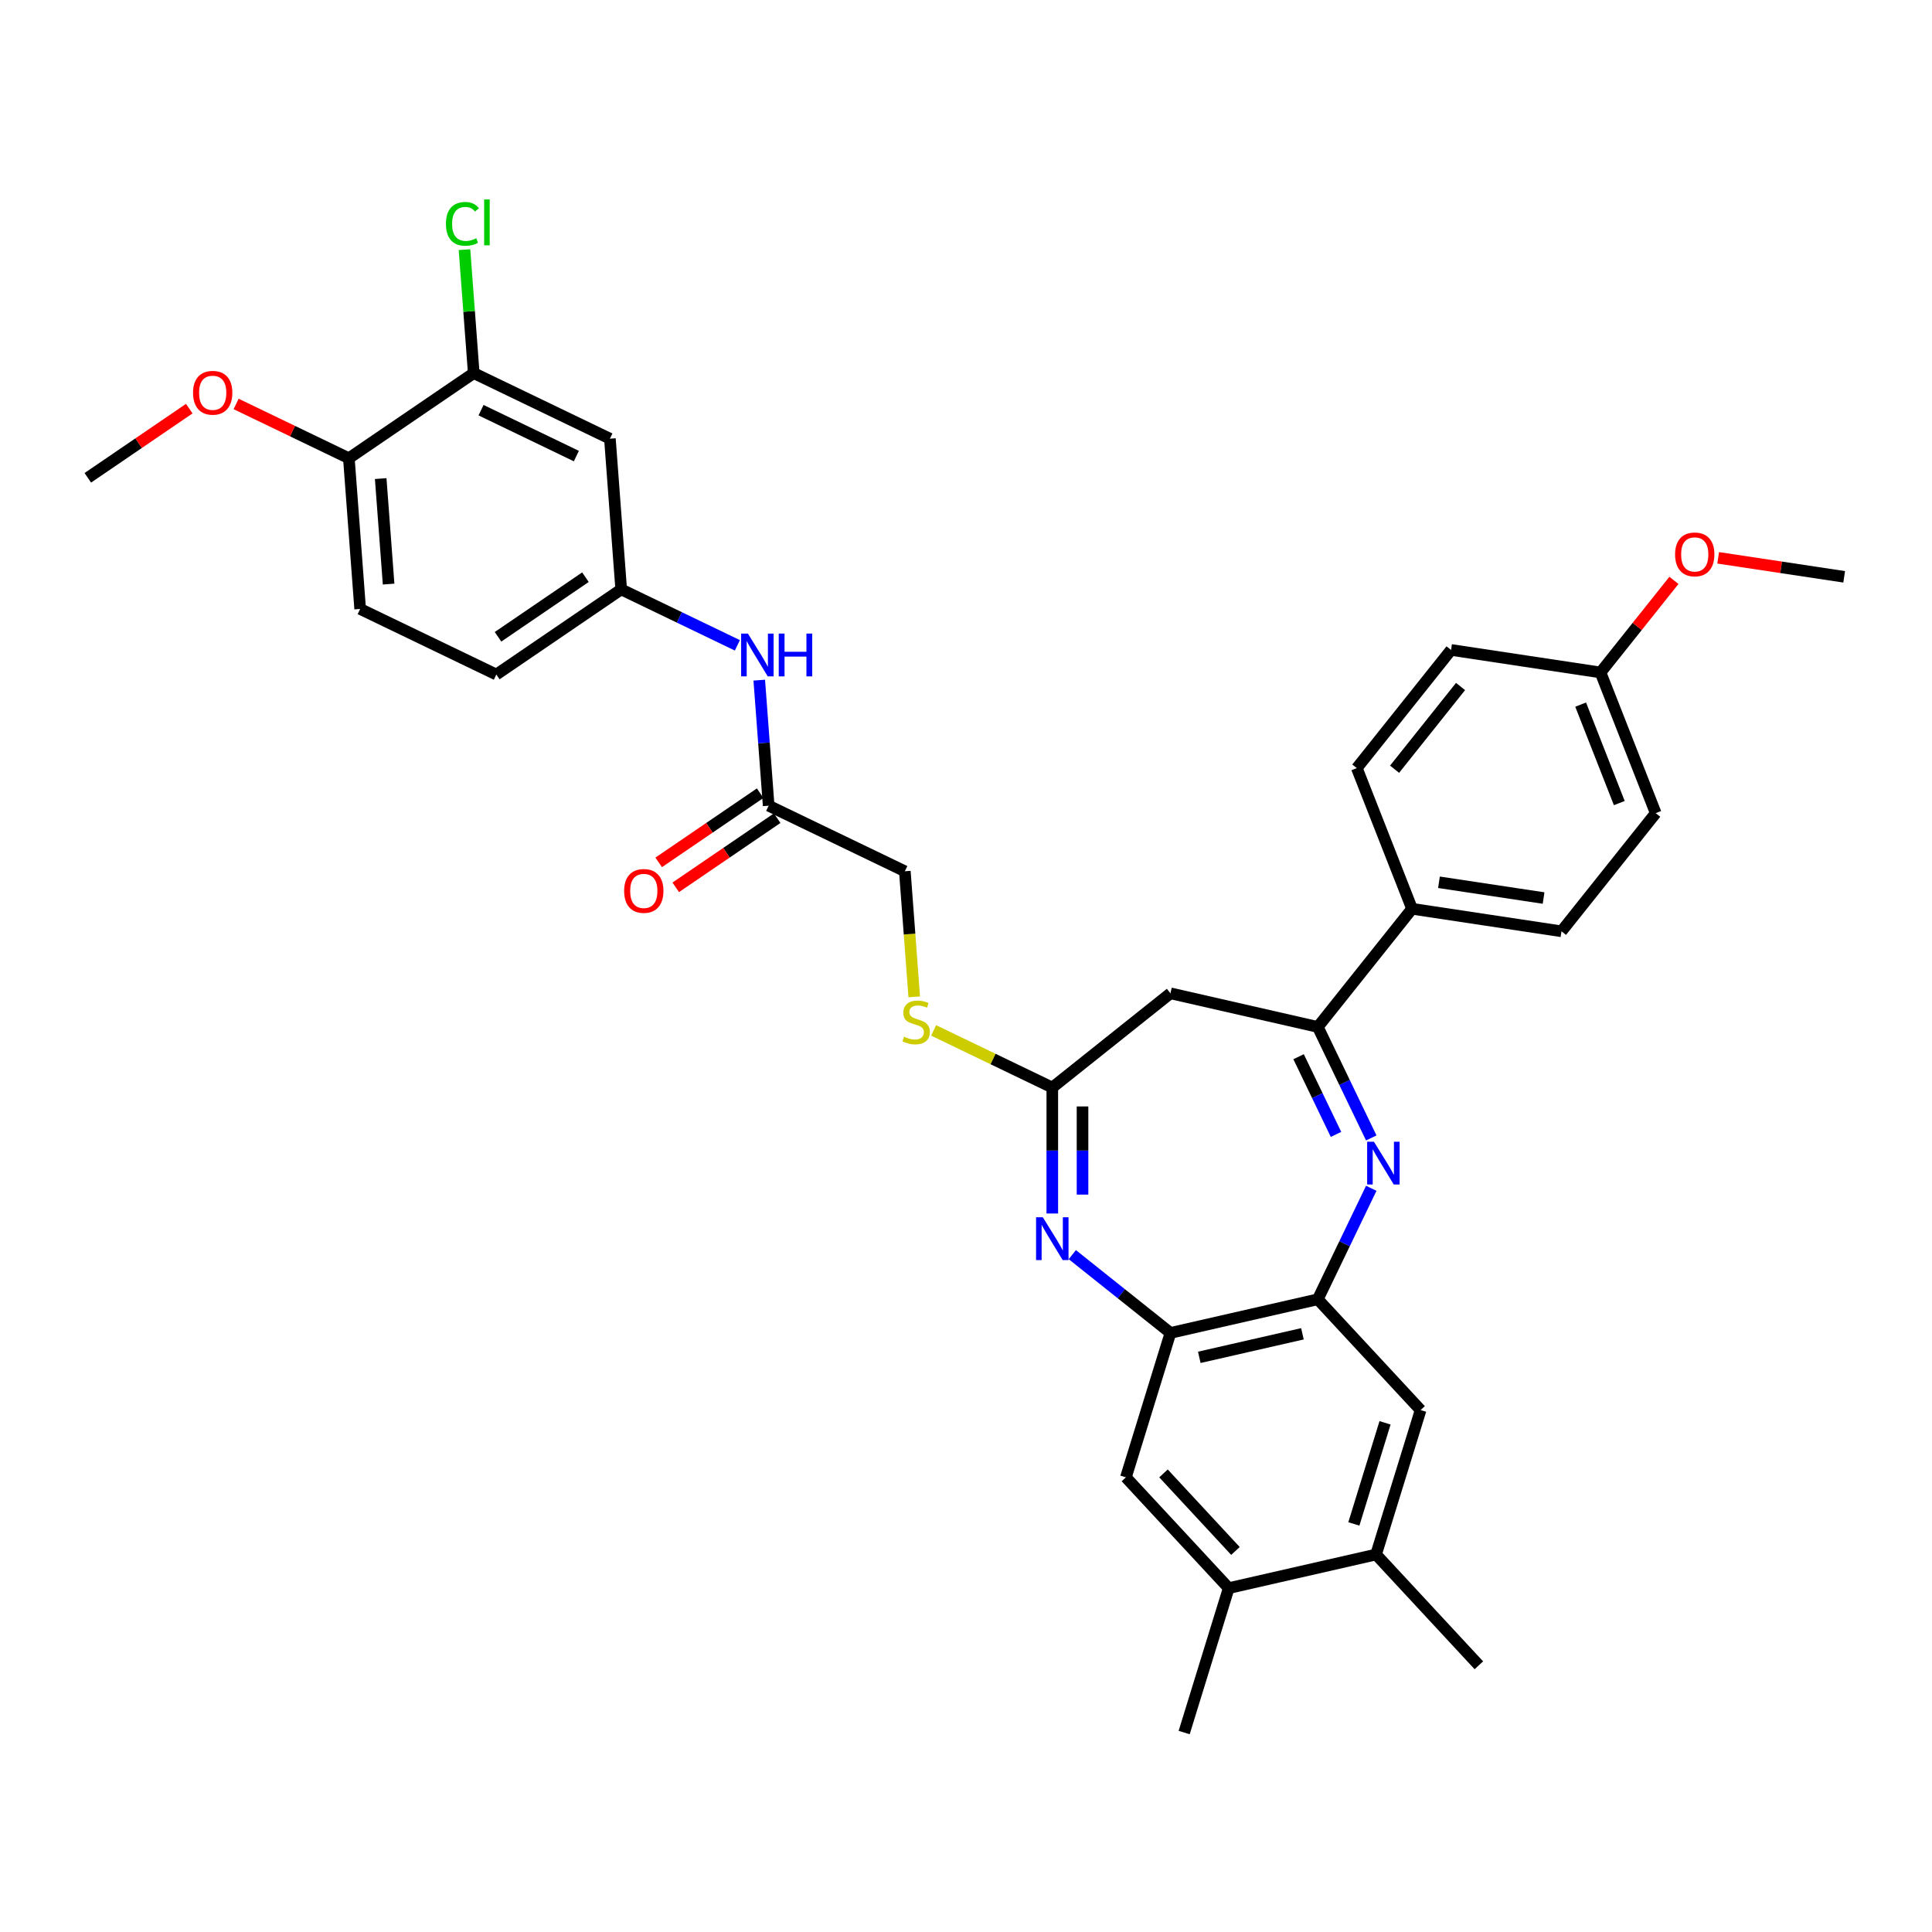 <?xml version='1.0' encoding='iso-8859-1'?>
<svg version='1.1' baseProfile='full'
              xmlns='http://www.w3.org/2000/svg'
                      xmlns:rdkit='http://www.rdkit.org/xml'
                      xmlns:xlink='http://www.w3.org/1999/xlink'
                  xml:space='preserve'
width='1000px' height='1000px' viewBox='0 0 1000 1000'>
<!-- END OF HEADER -->
<rect style='opacity:1.0;fill:#FFFFFF;stroke:none' width='1000' height='1000' x='0' y='0'> </rect>
<path class='bond-1' d='M 709.76,588.994 L 695.927,560.27' style='fill:none;fill-rule:evenodd;stroke:#0000FF;stroke-width:6px;stroke-linecap:butt;stroke-linejoin:miter;stroke-opacity:1' />
<path class='bond-1' d='M 695.927,560.27 L 682.094,531.546' style='fill:none;fill-rule:evenodd;stroke:#000000;stroke-width:6px;stroke-linecap:butt;stroke-linejoin:miter;stroke-opacity:1' />
<path class='bond-1' d='M 691.514,587.166 L 681.831,567.059' style='fill:none;fill-rule:evenodd;stroke:#0000FF;stroke-width:6px;stroke-linecap:butt;stroke-linejoin:miter;stroke-opacity:1' />
<path class='bond-1' d='M 681.831,567.059 L 672.148,546.952' style='fill:none;fill-rule:evenodd;stroke:#000000;stroke-width:6px;stroke-linecap:butt;stroke-linejoin:miter;stroke-opacity:1' />
<path class='bond-2' d='M 709.76,615.06 L 695.927,643.784' style='fill:none;fill-rule:evenodd;stroke:#0000FF;stroke-width:6px;stroke-linecap:butt;stroke-linejoin:miter;stroke-opacity:1' />
<path class='bond-2' d='M 695.927,643.784 L 682.094,672.508' style='fill:none;fill-rule:evenodd;stroke:#000000;stroke-width:6px;stroke-linecap:butt;stroke-linejoin:miter;stroke-opacity:1' />
<path class='bond-0' d='M 555.024,649.401 L 580.426,669.658' style='fill:none;fill-rule:evenodd;stroke:#0000FF;stroke-width:6px;stroke-linecap:butt;stroke-linejoin:miter;stroke-opacity:1' />
<path class='bond-0' d='M 580.426,669.658 L 605.828,689.915' style='fill:none;fill-rule:evenodd;stroke:#000000;stroke-width:6px;stroke-linecap:butt;stroke-linejoin:miter;stroke-opacity:1' />
<path class='bond-34' d='M 544.667,628.108 L 544.667,595.511' style='fill:none;fill-rule:evenodd;stroke:#0000FF;stroke-width:6px;stroke-linecap:butt;stroke-linejoin:miter;stroke-opacity:1' />
<path class='bond-34' d='M 544.667,595.511 L 544.667,562.913' style='fill:none;fill-rule:evenodd;stroke:#000000;stroke-width:6px;stroke-linecap:butt;stroke-linejoin:miter;stroke-opacity:1' />
<path class='bond-34' d='M 560.312,618.329 L 560.312,595.511' style='fill:none;fill-rule:evenodd;stroke:#0000FF;stroke-width:6px;stroke-linecap:butt;stroke-linejoin:miter;stroke-opacity:1' />
<path class='bond-34' d='M 560.312,595.511 L 560.312,572.693' style='fill:none;fill-rule:evenodd;stroke:#000000;stroke-width:6px;stroke-linecap:butt;stroke-linejoin:miter;stroke-opacity:1' />
<path class='bond-5' d='M 682.094,531.546 L 605.828,514.139' style='fill:none;fill-rule:evenodd;stroke:#000000;stroke-width:6px;stroke-linecap:butt;stroke-linejoin:miter;stroke-opacity:1' />
<path class='bond-13' d='M 682.094,531.546 L 730.868,470.385' style='fill:none;fill-rule:evenodd;stroke:#000000;stroke-width:6px;stroke-linecap:butt;stroke-linejoin:miter;stroke-opacity:1' />
<path class='bond-4' d='M 682.094,672.508 L 605.828,689.915' style='fill:none;fill-rule:evenodd;stroke:#000000;stroke-width:6px;stroke-linecap:butt;stroke-linejoin:miter;stroke-opacity:1' />
<path class='bond-4' d='M 674.136,690.373 L 620.749,702.558' style='fill:none;fill-rule:evenodd;stroke:#000000;stroke-width:6px;stroke-linecap:butt;stroke-linejoin:miter;stroke-opacity:1' />
<path class='bond-6' d='M 682.094,672.508 L 735.303,729.853' style='fill:none;fill-rule:evenodd;stroke:#000000;stroke-width:6px;stroke-linecap:butt;stroke-linejoin:miter;stroke-opacity:1' />
<path class='bond-3' d='M 544.667,562.913 L 605.828,514.139' style='fill:none;fill-rule:evenodd;stroke:#000000;stroke-width:6px;stroke-linecap:butt;stroke-linejoin:miter;stroke-opacity:1' />
<path class='bond-15' d='M 544.667,562.913 L 513.956,548.124' style='fill:none;fill-rule:evenodd;stroke:#000000;stroke-width:6px;stroke-linecap:butt;stroke-linejoin:miter;stroke-opacity:1' />
<path class='bond-15' d='M 513.956,548.124 L 483.245,533.334' style='fill:none;fill-rule:evenodd;stroke:#CCCC00;stroke-width:6px;stroke-linecap:butt;stroke-linejoin:miter;stroke-opacity:1' />
<path class='bond-7' d='M 605.828,689.915 L 582.77,764.668' style='fill:none;fill-rule:evenodd;stroke:#000000;stroke-width:6px;stroke-linecap:butt;stroke-linejoin:miter;stroke-opacity:1' />
<path class='bond-11' d='M 735.303,729.853 L 712.245,804.606' style='fill:none;fill-rule:evenodd;stroke:#000000;stroke-width:6px;stroke-linecap:butt;stroke-linejoin:miter;stroke-opacity:1' />
<path class='bond-11' d='M 716.893,736.454 L 700.753,788.781' style='fill:none;fill-rule:evenodd;stroke:#000000;stroke-width:6px;stroke-linecap:butt;stroke-linejoin:miter;stroke-opacity:1' />
<path class='bond-35' d='M 582.77,764.668 L 635.978,822.013' style='fill:none;fill-rule:evenodd;stroke:#000000;stroke-width:6px;stroke-linecap:butt;stroke-linejoin:miter;stroke-opacity:1' />
<path class='bond-35' d='M 602.22,762.628 L 639.466,802.77' style='fill:none;fill-rule:evenodd;stroke:#000000;stroke-width:6px;stroke-linecap:butt;stroke-linejoin:miter;stroke-opacity:1' />
<path class='bond-8' d='M 245.205,193.119 L 315.686,227.061' style='fill:none;fill-rule:evenodd;stroke:#000000;stroke-width:6px;stroke-linecap:butt;stroke-linejoin:miter;stroke-opacity:1' />
<path class='bond-8' d='M 248.989,212.306 L 298.326,236.065' style='fill:none;fill-rule:evenodd;stroke:#000000;stroke-width:6px;stroke-linecap:butt;stroke-linejoin:miter;stroke-opacity:1' />
<path class='bond-23' d='M 245.205,193.119 L 242.811,161.17' style='fill:none;fill-rule:evenodd;stroke:#000000;stroke-width:6px;stroke-linecap:butt;stroke-linejoin:miter;stroke-opacity:1' />
<path class='bond-23' d='M 242.811,161.17 L 240.417,129.222' style='fill:none;fill-rule:evenodd;stroke:#00CC00;stroke-width:6px;stroke-linecap:butt;stroke-linejoin:miter;stroke-opacity:1' />
<path class='bond-37' d='M 245.205,193.119 L 180.57,237.186' style='fill:none;fill-rule:evenodd;stroke:#000000;stroke-width:6px;stroke-linecap:butt;stroke-linejoin:miter;stroke-opacity:1' />
<path class='bond-9' d='M 315.686,227.061 L 321.532,305.07' style='fill:none;fill-rule:evenodd;stroke:#000000;stroke-width:6px;stroke-linecap:butt;stroke-linejoin:miter;stroke-opacity:1' />
<path class='bond-10' d='M 635.978,822.013 L 712.245,804.606' style='fill:none;fill-rule:evenodd;stroke:#000000;stroke-width:6px;stroke-linecap:butt;stroke-linejoin:miter;stroke-opacity:1' />
<path class='bond-31' d='M 635.978,822.013 L 612.92,896.765' style='fill:none;fill-rule:evenodd;stroke:#000000;stroke-width:6px;stroke-linecap:butt;stroke-linejoin:miter;stroke-opacity:1' />
<path class='bond-30' d='M 712.245,804.606 L 765.453,861.951' style='fill:none;fill-rule:evenodd;stroke:#000000;stroke-width:6px;stroke-linecap:butt;stroke-linejoin:miter;stroke-opacity:1' />
<path class='bond-12' d='M 397.859,417.021 L 468.34,450.962' style='fill:none;fill-rule:evenodd;stroke:#000000;stroke-width:6px;stroke-linecap:butt;stroke-linejoin:miter;stroke-opacity:1' />
<path class='bond-14' d='M 397.859,417.021 L 395.424,384.532' style='fill:none;fill-rule:evenodd;stroke:#000000;stroke-width:6px;stroke-linecap:butt;stroke-linejoin:miter;stroke-opacity:1' />
<path class='bond-14' d='M 395.424,384.532 L 392.99,352.044' style='fill:none;fill-rule:evenodd;stroke:#0000FF;stroke-width:6px;stroke-linecap:butt;stroke-linejoin:miter;stroke-opacity:1' />
<path class='bond-18' d='M 393.452,410.557 L 367.197,428.457' style='fill:none;fill-rule:evenodd;stroke:#000000;stroke-width:6px;stroke-linecap:butt;stroke-linejoin:miter;stroke-opacity:1' />
<path class='bond-18' d='M 367.197,428.457 L 340.943,446.358' style='fill:none;fill-rule:evenodd;stroke:#FF0000;stroke-width:6px;stroke-linecap:butt;stroke-linejoin:miter;stroke-opacity:1' />
<path class='bond-18' d='M 402.266,423.484 L 376.011,441.384' style='fill:none;fill-rule:evenodd;stroke:#000000;stroke-width:6px;stroke-linecap:butt;stroke-linejoin:miter;stroke-opacity:1' />
<path class='bond-18' d='M 376.011,441.384 L 349.756,459.284' style='fill:none;fill-rule:evenodd;stroke:#FF0000;stroke-width:6px;stroke-linecap:butt;stroke-linejoin:miter;stroke-opacity:1' />
<path class='bond-19' d='M 730.868,470.385 L 808.223,482.045' style='fill:none;fill-rule:evenodd;stroke:#000000;stroke-width:6px;stroke-linecap:butt;stroke-linejoin:miter;stroke-opacity:1' />
<path class='bond-19' d='M 744.803,456.663 L 798.951,464.825' style='fill:none;fill-rule:evenodd;stroke:#000000;stroke-width:6px;stroke-linecap:butt;stroke-linejoin:miter;stroke-opacity:1' />
<path class='bond-20' d='M 730.868,470.385 L 702.289,397.565' style='fill:none;fill-rule:evenodd;stroke:#000000;stroke-width:6px;stroke-linecap:butt;stroke-linejoin:miter;stroke-opacity:1' />
<path class='bond-16' d='M 381.656,334.024 L 351.594,319.547' style='fill:none;fill-rule:evenodd;stroke:#0000FF;stroke-width:6px;stroke-linecap:butt;stroke-linejoin:miter;stroke-opacity:1' />
<path class='bond-16' d='M 351.594,319.547 L 321.532,305.07' style='fill:none;fill-rule:evenodd;stroke:#000000;stroke-width:6px;stroke-linecap:butt;stroke-linejoin:miter;stroke-opacity:1' />
<path class='bond-22' d='M 473.211,515.97 L 470.776,483.466' style='fill:none;fill-rule:evenodd;stroke:#CCCC00;stroke-width:6px;stroke-linecap:butt;stroke-linejoin:miter;stroke-opacity:1' />
<path class='bond-22' d='M 470.776,483.466 L 468.34,450.962' style='fill:none;fill-rule:evenodd;stroke:#000000;stroke-width:6px;stroke-linecap:butt;stroke-linejoin:miter;stroke-opacity:1' />
<path class='bond-24' d='M 321.532,305.07 L 256.897,349.137' style='fill:none;fill-rule:evenodd;stroke:#000000;stroke-width:6px;stroke-linecap:butt;stroke-linejoin:miter;stroke-opacity:1' />
<path class='bond-24' d='M 303.023,298.753 L 257.779,329.6' style='fill:none;fill-rule:evenodd;stroke:#000000;stroke-width:6px;stroke-linecap:butt;stroke-linejoin:miter;stroke-opacity:1' />
<path class='bond-17' d='M 180.57,237.186 L 186.416,315.195' style='fill:none;fill-rule:evenodd;stroke:#000000;stroke-width:6px;stroke-linecap:butt;stroke-linejoin:miter;stroke-opacity:1' />
<path class='bond-17' d='M 197.049,247.718 L 201.141,302.325' style='fill:none;fill-rule:evenodd;stroke:#000000;stroke-width:6px;stroke-linecap:butt;stroke-linejoin:miter;stroke-opacity:1' />
<path class='bond-28' d='M 180.57,237.186 L 151.393,223.135' style='fill:none;fill-rule:evenodd;stroke:#000000;stroke-width:6px;stroke-linecap:butt;stroke-linejoin:miter;stroke-opacity:1' />
<path class='bond-28' d='M 151.393,223.135 L 122.215,209.083' style='fill:none;fill-rule:evenodd;stroke:#FF0000;stroke-width:6px;stroke-linecap:butt;stroke-linejoin:miter;stroke-opacity:1' />
<path class='bond-26' d='M 808.223,482.045 L 856.997,420.884' style='fill:none;fill-rule:evenodd;stroke:#000000;stroke-width:6px;stroke-linecap:butt;stroke-linejoin:miter;stroke-opacity:1' />
<path class='bond-27' d='M 702.289,397.565 L 751.063,336.404' style='fill:none;fill-rule:evenodd;stroke:#000000;stroke-width:6px;stroke-linecap:butt;stroke-linejoin:miter;stroke-opacity:1' />
<path class='bond-27' d='M 721.837,398.146 L 755.979,355.333' style='fill:none;fill-rule:evenodd;stroke:#000000;stroke-width:6px;stroke-linecap:butt;stroke-linejoin:miter;stroke-opacity:1' />
<path class='bond-21' d='M 186.416,315.195 L 256.897,349.137' style='fill:none;fill-rule:evenodd;stroke:#000000;stroke-width:6px;stroke-linecap:butt;stroke-linejoin:miter;stroke-opacity:1' />
<path class='bond-25' d='M 828.417,348.063 L 751.063,336.404' style='fill:none;fill-rule:evenodd;stroke:#000000;stroke-width:6px;stroke-linecap:butt;stroke-linejoin:miter;stroke-opacity:1' />
<path class='bond-29' d='M 828.417,348.063 L 847.42,324.234' style='fill:none;fill-rule:evenodd;stroke:#000000;stroke-width:6px;stroke-linecap:butt;stroke-linejoin:miter;stroke-opacity:1' />
<path class='bond-29' d='M 847.42,324.234 L 866.424,300.404' style='fill:none;fill-rule:evenodd;stroke:#FF0000;stroke-width:6px;stroke-linecap:butt;stroke-linejoin:miter;stroke-opacity:1' />
<path class='bond-36' d='M 828.417,348.063 L 856.997,420.884' style='fill:none;fill-rule:evenodd;stroke:#000000;stroke-width:6px;stroke-linecap:butt;stroke-linejoin:miter;stroke-opacity:1' />
<path class='bond-36' d='M 818.14,364.702 L 838.146,415.677' style='fill:none;fill-rule:evenodd;stroke:#000000;stroke-width:6px;stroke-linecap:butt;stroke-linejoin:miter;stroke-opacity:1' />
<path class='bond-32' d='M 97.964,211.511 L 71.709,229.411' style='fill:none;fill-rule:evenodd;stroke:#FF0000;stroke-width:6px;stroke-linecap:butt;stroke-linejoin:miter;stroke-opacity:1' />
<path class='bond-32' d='M 71.709,229.411 L 45.455,247.312' style='fill:none;fill-rule:evenodd;stroke:#000000;stroke-width:6px;stroke-linecap:butt;stroke-linejoin:miter;stroke-opacity:1' />
<path class='bond-33' d='M 889.317,288.73 L 921.931,293.646' style='fill:none;fill-rule:evenodd;stroke:#FF0000;stroke-width:6px;stroke-linecap:butt;stroke-linejoin:miter;stroke-opacity:1' />
<path class='bond-33' d='M 921.931,293.646 L 954.545,298.562' style='fill:none;fill-rule:evenodd;stroke:#000000;stroke-width:6px;stroke-linecap:butt;stroke-linejoin:miter;stroke-opacity:1' />
<path  class='atom-0' d='M 711.139 590.95
L 718.398 602.684
Q 719.118 603.842, 720.276 605.939
Q 721.434 608.035, 721.496 608.16
L 721.496 590.95
L 724.438 590.95
L 724.438 613.104
L 721.402 613.104
L 713.611 600.275
Q 712.703 598.773, 711.733 597.052
Q 710.795 595.331, 710.513 594.799
L 710.513 613.104
L 707.634 613.104
L 707.634 590.95
L 711.139 590.95
' fill='#0000FF'/>
<path  class='atom-1' d='M 539.77 630.064
L 547.029 641.798
Q 547.749 642.956, 548.907 645.053
Q 550.064 647.149, 550.127 647.274
L 550.127 630.064
L 553.068 630.064
L 553.068 652.218
L 550.033 652.218
L 542.242 639.389
Q 541.334 637.887, 540.364 636.166
Q 539.425 634.445, 539.144 633.913
L 539.144 652.218
L 536.265 652.218
L 536.265 630.064
L 539.77 630.064
' fill='#0000FF'/>
<path  class='atom-15' d='M 387.116 327.934
L 394.375 339.669
Q 395.095 340.826, 396.253 342.923
Q 397.411 345.019, 397.473 345.145
L 397.473 327.934
L 400.415 327.934
L 400.415 350.089
L 397.379 350.089
L 389.588 337.259
Q 388.68 335.757, 387.71 334.036
Q 386.772 332.315, 386.49 331.783
L 386.49 350.089
L 383.611 350.089
L 383.611 327.934
L 387.116 327.934
' fill='#0000FF'/>
<path  class='atom-15' d='M 403.074 327.934
L 406.078 327.934
L 406.078 337.353
L 417.406 337.353
L 417.406 327.934
L 420.41 327.934
L 420.41 350.089
L 417.406 350.089
L 417.406 339.856
L 406.078 339.856
L 406.078 350.089
L 403.074 350.089
L 403.074 327.934
' fill='#0000FF'/>
<path  class='atom-16' d='M 467.928 536.575
Q 468.178 536.669, 469.21 537.107
Q 470.243 537.545, 471.37 537.827
Q 472.527 538.077, 473.654 538.077
Q 475.75 538.077, 476.971 537.076
Q 478.191 536.043, 478.191 534.26
Q 478.191 533.039, 477.565 532.288
Q 476.971 531.537, 476.032 531.131
Q 475.093 530.724, 473.529 530.254
Q 471.557 529.66, 470.368 529.097
Q 469.21 528.533, 468.366 527.344
Q 467.552 526.155, 467.552 524.153
Q 467.552 521.368, 469.43 519.647
Q 471.338 517.926, 475.093 517.926
Q 477.659 517.926, 480.569 519.146
L 479.849 521.556
Q 477.19 520.46, 475.187 520.46
Q 473.028 520.46, 471.839 521.368
Q 470.65 522.244, 470.681 523.777
Q 470.681 524.966, 471.276 525.686
Q 471.902 526.406, 472.778 526.812
Q 473.685 527.219, 475.187 527.689
Q 477.19 528.314, 478.379 528.94
Q 479.568 529.566, 480.413 530.849
Q 481.289 532.101, 481.289 534.26
Q 481.289 537.326, 479.224 538.985
Q 477.19 540.612, 473.779 540.612
Q 471.808 540.612, 470.306 540.174
Q 468.835 539.767, 467.083 539.047
L 467.928 536.575
' fill='#CCCC00'/>
<path  class='atom-19' d='M 323.054 461.15
Q 323.054 455.831, 325.683 452.858
Q 328.311 449.886, 333.224 449.886
Q 338.137 449.886, 340.765 452.858
Q 343.394 455.831, 343.394 461.15
Q 343.394 466.533, 340.734 469.599
Q 338.074 472.634, 333.224 472.634
Q 328.343 472.634, 325.683 469.599
Q 323.054 466.564, 323.054 461.15
M 333.224 470.131
Q 336.603 470.131, 338.418 467.878
Q 340.265 465.594, 340.265 461.15
Q 340.265 456.801, 338.418 454.611
Q 336.603 452.389, 333.224 452.389
Q 329.845 452.389, 327.998 454.579
Q 326.184 456.77, 326.184 461.15
Q 326.184 465.625, 327.998 467.878
Q 329.845 470.131, 333.224 470.131
' fill='#FF0000'/>
<path  class='atom-24' d='M 230.817 115.876
Q 230.817 110.369, 233.383 107.49
Q 235.98 104.58, 240.893 104.58
Q 245.461 104.58, 247.902 107.803
L 245.837 109.493
Q 244.053 107.146, 240.893 107.146
Q 237.544 107.146, 235.761 109.399
Q 234.008 111.621, 234.008 115.876
Q 234.008 120.257, 235.823 122.51
Q 237.67 124.763, 241.237 124.763
Q 243.677 124.763, 246.525 123.292
L 247.401 125.639
Q 246.243 126.39, 244.491 126.828
Q 242.739 127.266, 240.799 127.266
Q 235.98 127.266, 233.383 124.325
Q 230.817 121.383, 230.817 115.876
' fill='#00CC00'/>
<path  class='atom-24' d='M 250.593 103.235
L 253.472 103.235
L 253.472 126.985
L 250.593 126.985
L 250.593 103.235
' fill='#00CC00'/>
<path  class='atom-29' d='M 99.92 203.307
Q 99.92 197.987, 102.548 195.015
Q 105.177 192.042, 110.089 192.042
Q 115.002 192.042, 117.631 195.015
Q 120.259 197.987, 120.259 203.307
Q 120.259 208.689, 117.599 211.755
Q 114.94 214.791, 110.089 214.791
Q 105.208 214.791, 102.548 211.755
Q 99.92 208.72, 99.92 203.307
M 110.089 212.287
Q 113.469 212.287, 115.284 210.034
Q 117.13 207.75, 117.13 203.307
Q 117.13 198.957, 115.284 196.767
Q 113.469 194.545, 110.089 194.545
Q 106.71 194.545, 104.864 196.736
Q 103.049 198.926, 103.049 203.307
Q 103.049 207.781, 104.864 210.034
Q 106.71 212.287, 110.089 212.287
' fill='#FF0000'/>
<path  class='atom-30' d='M 867.022 286.965
Q 867.022 281.645, 869.65 278.673
Q 872.279 275.7, 877.191 275.7
Q 882.104 275.7, 884.732 278.673
Q 887.361 281.645, 887.361 286.965
Q 887.361 292.347, 884.701 295.414
Q 882.041 298.449, 877.191 298.449
Q 872.31 298.449, 869.65 295.414
Q 867.022 292.378, 867.022 286.965
M 877.191 295.945
Q 880.571 295.945, 882.386 293.693
Q 884.232 291.408, 884.232 286.965
Q 884.232 282.615, 882.386 280.425
Q 880.571 278.203, 877.191 278.203
Q 873.812 278.203, 871.966 280.394
Q 870.151 282.584, 870.151 286.965
Q 870.151 291.44, 871.966 293.693
Q 873.812 295.945, 877.191 295.945
' fill='#FF0000'/>
</svg>
